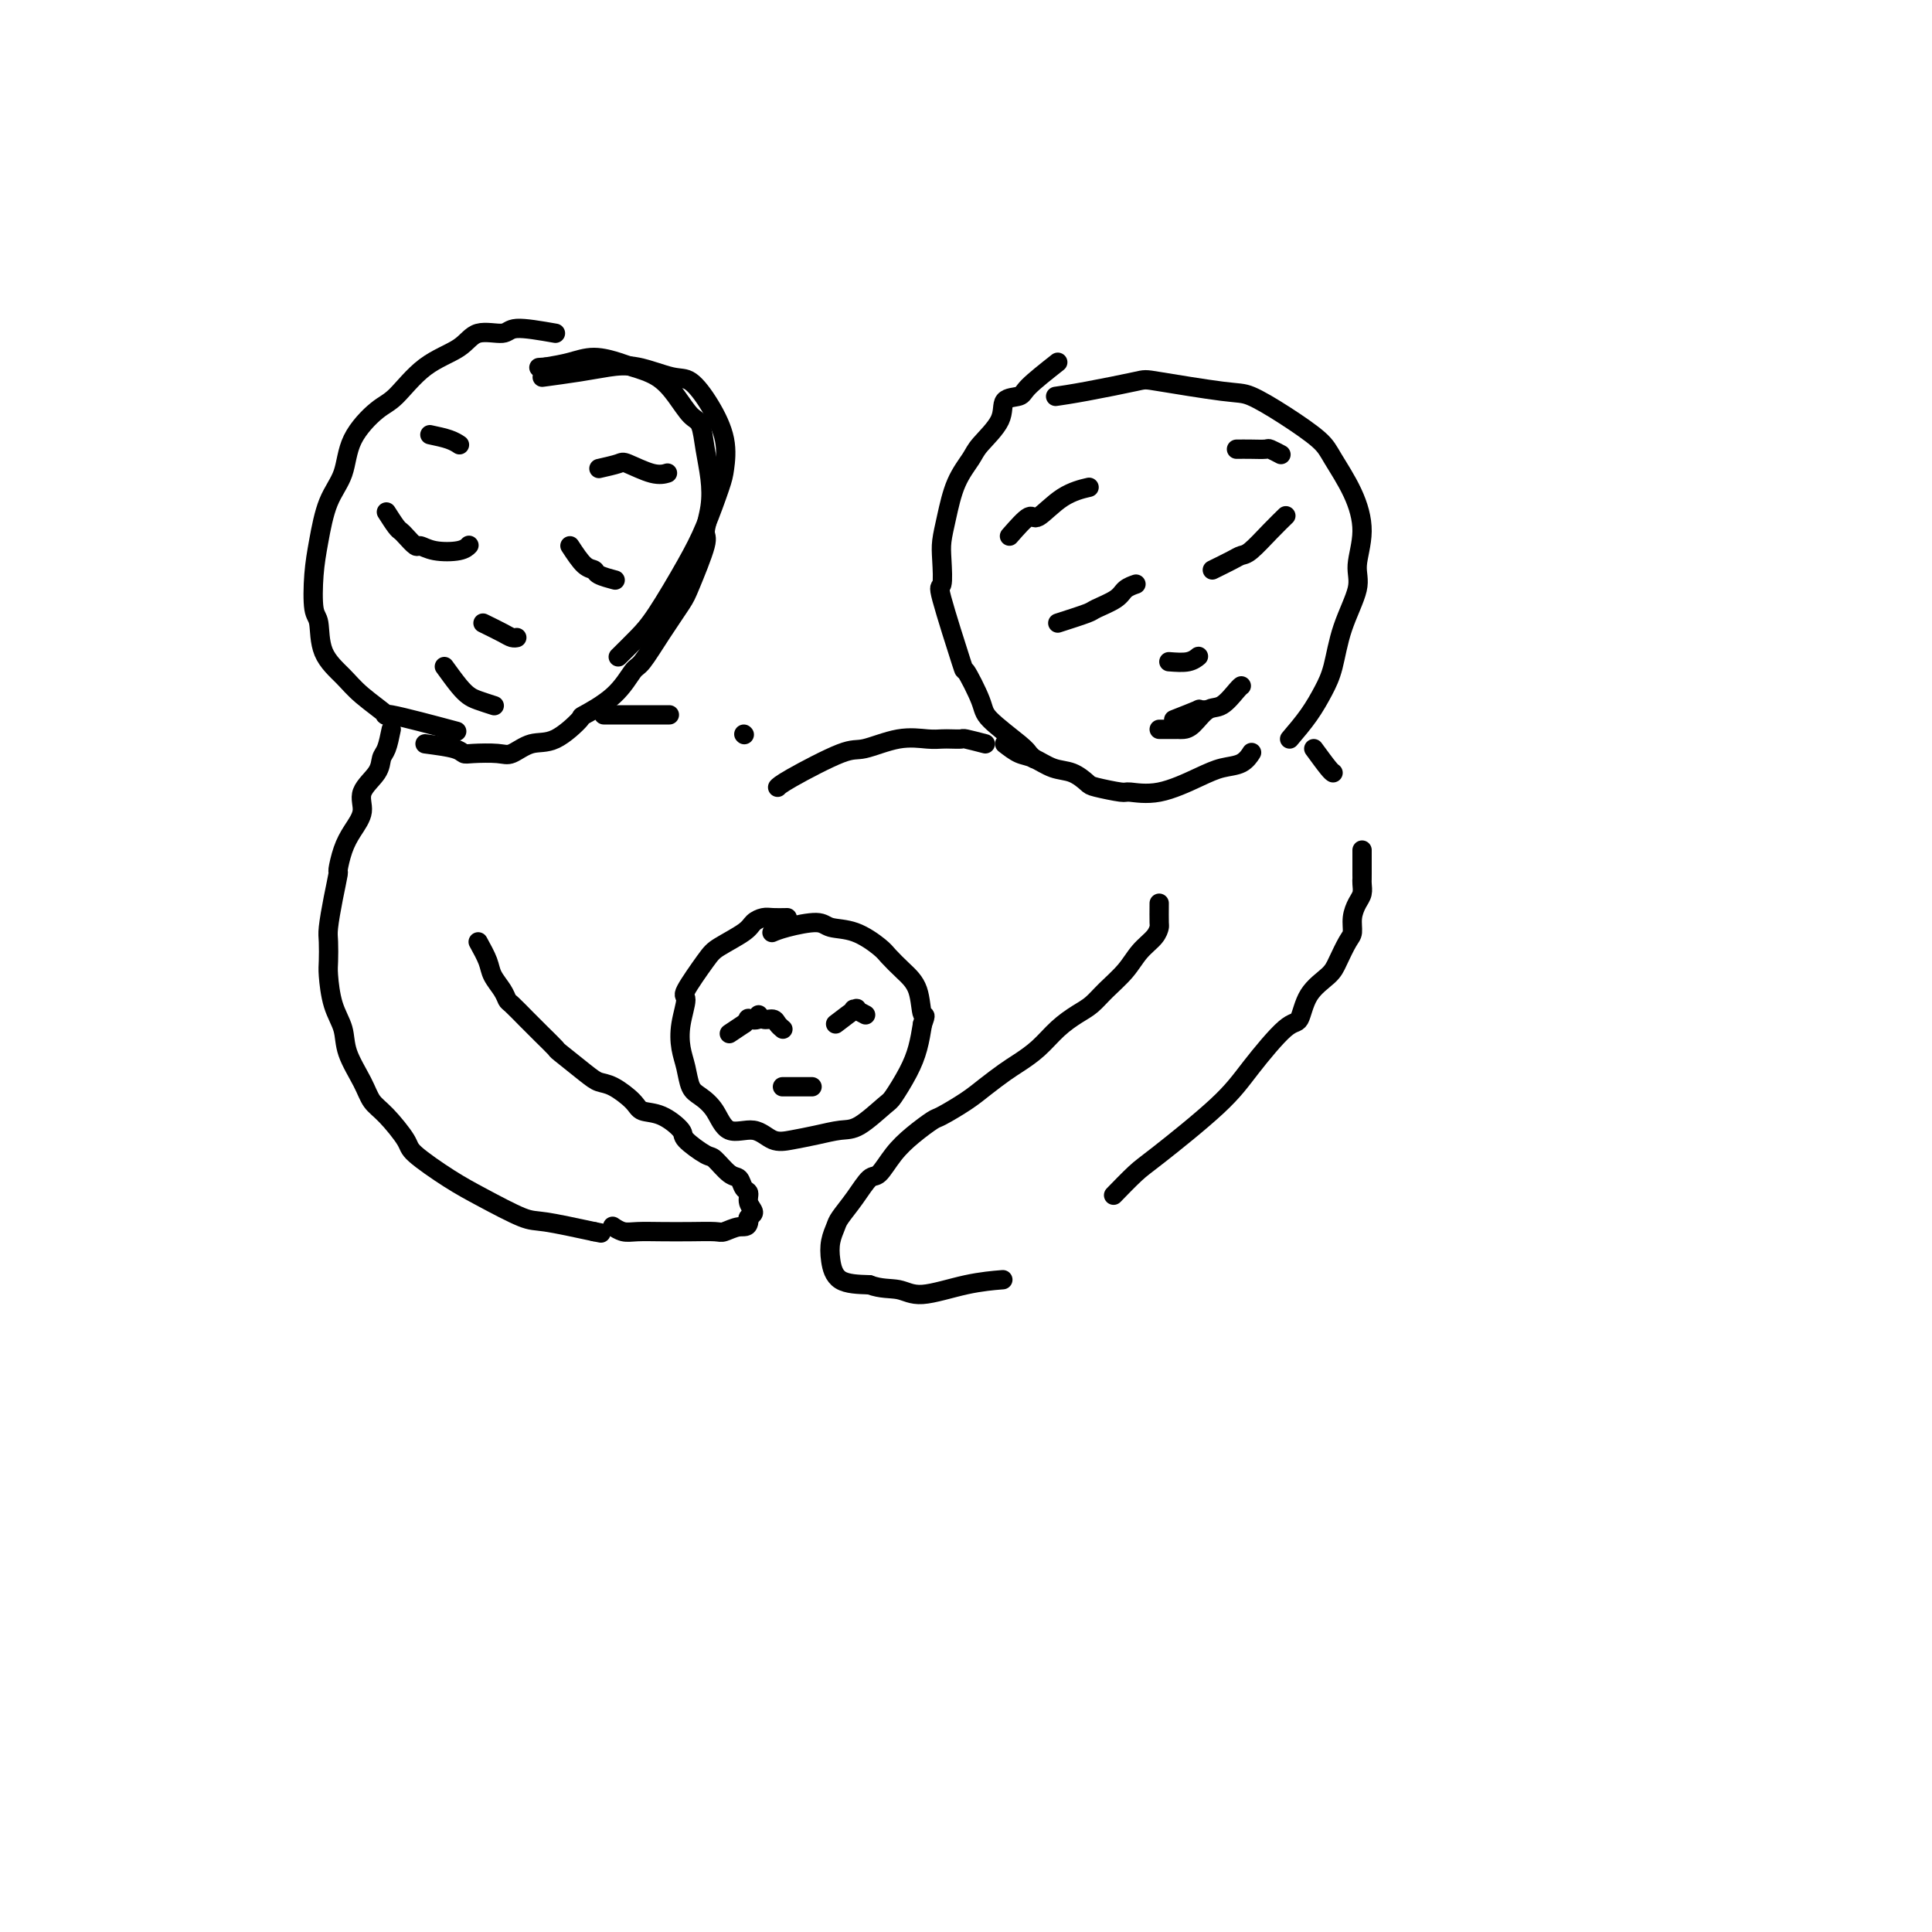 <svg viewBox='0 0 400 400' version='1.1' xmlns='http://www.w3.org/2000/svg' xmlns:xlink='http://www.w3.org/1999/xlink'><g fill='none' stroke='#000000' stroke-width='4' stroke-linecap='round' stroke-linejoin='round'><path d='M115,69c-3.173,-0.555 -6.346,-1.110 -8,-1c-1.654,0.110 -1.790,0.884 -3,1c-1.210,0.116 -3.494,-0.425 -5,0c-1.506,0.425 -2.235,1.815 -4,3c-1.765,1.185 -4.565,2.164 -7,4c-2.435,1.836 -4.504,4.529 -6,6c-1.496,1.471 -2.418,1.722 -4,3c-1.582,1.278 -3.825,3.584 -5,6c-1.175,2.416 -1.283,4.941 -2,7c-0.717,2.059 -2.045,3.650 -3,6c-0.955,2.350 -1.538,5.457 -2,8c-0.462,2.543 -0.805,4.522 -1,7c-0.195,2.478 -0.243,5.456 0,7c0.243,1.544 0.776,1.655 1,3c0.224,1.345 0.139,3.923 1,6c0.861,2.077 2.667,3.654 4,5c1.333,1.346 2.191,2.463 4,4c1.809,1.537 4.567,3.494 5,4c0.433,0.506 -1.460,-0.441 1,0c2.460,0.441 9.274,2.269 12,3c2.726,0.731 1.363,0.366 0,0'/><path d='M128,136c1.393,-1.379 2.786,-2.757 4,-4c1.214,-1.243 2.248,-2.350 4,-5c1.752,-2.650 4.223,-6.842 6,-10c1.777,-3.158 2.861,-5.281 4,-8c1.139,-2.719 2.335,-6.036 3,-8c0.665,-1.964 0.800,-2.577 1,-4c0.200,-1.423 0.467,-3.657 0,-6c-0.467,-2.343 -1.667,-4.797 -3,-7c-1.333,-2.203 -2.800,-4.157 -4,-5c-1.200,-0.843 -2.134,-0.576 -4,-1c-1.866,-0.424 -4.666,-1.539 -7,-2c-2.334,-0.461 -4.203,-0.268 -6,0c-1.797,0.268 -3.522,0.611 -6,1c-2.478,0.389 -5.708,0.826 -7,1c-1.292,0.174 -0.646,0.087 0,0'/><path d='M88,154c2.334,0.311 4.668,0.621 6,1c1.332,0.379 1.661,0.826 2,1c0.339,0.174 0.689,0.075 2,0c1.311,-0.075 3.582,-0.126 5,0c1.418,0.126 1.983,0.429 3,0c1.017,-0.429 2.488,-1.589 4,-2c1.512,-0.411 3.067,-0.072 5,-1c1.933,-0.928 4.246,-3.124 5,-4c0.754,-0.876 -0.049,-0.434 1,-1c1.049,-0.566 3.952,-2.140 6,-4c2.048,-1.860 3.243,-4.005 4,-5c0.757,-0.995 1.076,-0.841 2,-2c0.924,-1.159 2.453,-3.631 4,-6c1.547,-2.369 3.112,-4.635 4,-6c0.888,-1.365 1.100,-1.830 2,-4c0.900,-2.170 2.487,-6.046 3,-8c0.513,-1.954 -0.047,-1.988 0,-3c0.047,-1.012 0.701,-3.004 1,-5c0.299,-1.996 0.243,-3.996 0,-6c-0.243,-2.004 -0.675,-4.010 -1,-6c-0.325,-1.990 -0.545,-3.962 -1,-5c-0.455,-1.038 -1.145,-1.142 -2,-2c-0.855,-0.858 -1.876,-2.469 -3,-4c-1.124,-1.531 -2.351,-2.982 -4,-4c-1.649,-1.018 -3.721,-1.604 -5,-2c-1.279,-0.396 -1.766,-0.601 -3,-1c-1.234,-0.399 -3.217,-0.992 -5,-1c-1.783,-0.008 -3.367,0.569 -5,1c-1.633,0.431 -3.317,0.715 -5,1'/><path d='M113,76c-2.500,0.167 -1.250,0.083 0,0'/><path d='M219,75c-2.400,1.894 -4.800,3.789 -6,5c-1.200,1.211 -1.198,1.740 -2,2c-0.802,0.260 -2.406,0.251 -3,1c-0.594,0.749 -0.176,2.258 -1,4c-0.824,1.742 -2.890,3.719 -4,5c-1.110,1.281 -1.264,1.866 -2,3c-0.736,1.134 -2.052,2.817 -3,5c-0.948,2.183 -1.526,4.867 -2,7c-0.474,2.133 -0.844,3.716 -1,5c-0.156,1.284 -0.097,2.268 0,4c0.097,1.732 0.233,4.211 0,5c-0.233,0.789 -0.835,-0.111 0,3c0.835,3.111 3.106,10.234 4,13c0.894,2.766 0.410,1.175 1,2c0.590,0.825 2.253,4.067 3,6c0.747,1.933 0.579,2.557 2,4c1.421,1.443 4.433,3.706 6,5c1.567,1.294 1.691,1.617 2,2c0.309,0.383 0.803,0.824 1,1c0.197,0.176 0.099,0.088 0,0'/><path d='M267,153c1.402,-1.649 2.804,-3.298 4,-5c1.196,-1.702 2.186,-3.457 3,-5c0.814,-1.543 1.452,-2.875 2,-5c0.548,-2.125 1.004,-5.045 2,-8c0.996,-2.955 2.530,-5.946 3,-8c0.470,-2.054 -0.125,-3.170 0,-5c0.125,-1.830 0.970,-4.372 1,-7c0.030,-2.628 -0.754,-5.342 -2,-8c-1.246,-2.658 -2.953,-5.260 -4,-7c-1.047,-1.740 -1.433,-2.617 -3,-4c-1.567,-1.383 -4.314,-3.272 -7,-5c-2.686,-1.728 -5.312,-3.294 -7,-4c-1.688,-0.706 -2.439,-0.553 -6,-1c-3.561,-0.447 -9.932,-1.493 -13,-2c-3.068,-0.507 -2.833,-0.476 -5,0c-2.167,0.476 -6.737,1.397 -10,2c-3.263,0.603 -5.218,0.886 -6,1c-0.782,0.114 -0.391,0.057 0,0'/><path d='M208,154c1.023,0.789 2.046,1.577 3,2c0.954,0.423 1.838,0.480 3,1c1.162,0.520 2.602,1.502 4,2c1.398,0.498 2.752,0.511 4,1c1.248,0.489 2.388,1.454 3,2c0.612,0.546 0.694,0.673 2,1c1.306,0.327 3.836,0.855 5,1c1.164,0.145 0.962,-0.092 2,0c1.038,0.092 3.315,0.515 6,0c2.685,-0.515 5.777,-1.967 8,-3c2.223,-1.033 3.575,-1.648 5,-2c1.425,-0.352 2.922,-0.441 4,-1c1.078,-0.559 1.737,-1.588 2,-2c0.263,-0.412 0.132,-0.206 0,0'/><path d='M80,106c0.747,1.168 1.495,2.336 2,3c0.505,0.664 0.769,0.822 1,1c0.231,0.178 0.429,0.374 1,1c0.571,0.626 1.516,1.681 2,2c0.484,0.319 0.508,-0.097 1,0c0.492,0.097 1.451,0.706 3,1c1.549,0.294 3.686,0.271 5,0c1.314,-0.271 1.804,-0.792 2,-1c0.196,-0.208 0.098,-0.104 0,0'/><path d='M118,113c1.048,1.600 2.096,3.199 3,4c0.904,0.801 1.665,0.802 2,1c0.335,0.198 0.244,0.592 1,1c0.756,0.408 2.359,0.831 3,1c0.641,0.169 0.321,0.085 0,0'/><path d='M100,129c1.494,0.732 2.988,1.464 4,2c1.012,0.536 1.542,0.875 2,1c0.458,0.125 0.845,0.036 1,0c0.155,-0.036 0.077,-0.018 0,0'/><path d='M92,138c1.078,1.486 2.156,2.973 3,4c0.844,1.027 1.453,1.595 2,2c0.547,0.405 1.032,0.648 2,1c0.968,0.352 2.419,0.815 3,1c0.581,0.185 0.290,0.093 0,0'/><path d='M219,129c2.419,-0.779 4.838,-1.557 6,-2c1.162,-0.443 1.068,-0.550 2,-1c0.932,-0.450 2.889,-1.244 4,-2c1.111,-0.756 1.376,-1.473 2,-2c0.624,-0.527 1.607,-0.865 2,-1c0.393,-0.135 0.197,-0.068 0,0'/><path d='M251,118c1.499,-0.736 2.998,-1.473 4,-2c1.002,-0.527 1.508,-0.845 2,-1c0.492,-0.155 0.969,-0.146 2,-1c1.031,-0.854 2.617,-2.569 4,-4c1.383,-1.431 2.565,-2.578 3,-3c0.435,-0.422 0.124,-0.121 0,0c-0.124,0.121 -0.062,0.060 0,0'/><path d='M242,137c1.464,0.113 2.929,0.226 4,0c1.071,-0.226 1.750,-0.792 2,-1c0.250,-0.208 0.071,-0.060 0,0c-0.071,0.060 -0.036,0.030 0,0'/><path d='M243,149c2.143,-0.845 4.286,-1.690 5,-2c0.714,-0.310 -0.000,-0.083 0,0c0.000,0.083 0.714,0.024 1,0c0.286,-0.024 0.143,-0.012 0,0'/><path d='M81,151c-0.314,1.529 -0.629,3.059 -1,4c-0.371,0.941 -0.799,1.294 -1,2c-0.201,0.706 -0.176,1.766 -1,3c-0.824,1.234 -2.498,2.643 -3,4c-0.502,1.357 0.167,2.661 0,4c-0.167,1.339 -1.172,2.712 -2,4c-0.828,1.288 -1.479,2.491 -2,4c-0.521,1.509 -0.910,3.322 -1,4c-0.090,0.678 0.120,0.219 0,1c-0.120,0.781 -0.568,2.800 -1,5c-0.432,2.200 -0.846,4.580 -1,6c-0.154,1.420 -0.048,1.880 0,3c0.048,1.120 0.038,2.898 0,4c-0.038,1.102 -0.106,1.526 0,3c0.106,1.474 0.384,3.998 1,6c0.616,2.002 1.570,3.482 2,5c0.430,1.518 0.336,3.075 1,5c0.664,1.925 2.085,4.218 3,6c0.915,1.782 1.324,3.054 2,4c0.676,0.946 1.618,1.567 3,3c1.382,1.433 3.203,3.677 4,5c0.797,1.323 0.571,1.726 2,3c1.429,1.274 4.513,3.419 7,5c2.487,1.581 4.378,2.599 7,4c2.622,1.401 5.975,3.185 8,4c2.025,0.815 2.721,0.661 5,1c2.279,0.339 6.139,1.169 10,2'/><path d='M123,255c2.500,0.500 1.250,0.250 0,0'/><path d='M272,155c1.156,1.578 2.311,3.156 3,4c0.689,0.844 0.911,0.956 1,1c0.089,0.044 0.044,0.022 0,0'/><path d='M282,176c-0.002,2.017 -0.003,4.034 0,5c0.003,0.966 0.011,0.880 0,1c-0.011,0.120 -0.041,0.445 0,1c0.041,0.555 0.153,1.340 0,2c-0.153,0.660 -0.569,1.195 -1,2c-0.431,0.805 -0.876,1.881 -1,3c-0.124,1.119 0.072,2.282 0,3c-0.072,0.718 -0.414,0.992 -1,2c-0.586,1.008 -1.416,2.751 -2,4c-0.584,1.249 -0.921,2.006 -2,3c-1.079,0.994 -2.899,2.227 -4,4c-1.101,1.773 -1.481,4.086 -2,5c-0.519,0.914 -1.176,0.431 -3,2c-1.824,1.569 -4.815,5.192 -7,8c-2.185,2.808 -3.563,4.802 -7,8c-3.437,3.198 -8.931,7.599 -12,10c-3.069,2.401 -3.711,2.800 -5,4c-1.289,1.200 -3.225,3.200 -4,4c-0.775,0.800 -0.387,0.400 0,0'/><path d='M240,151c1.174,0.002 2.348,0.004 3,0c0.652,-0.004 0.782,-0.012 1,0c0.218,0.012 0.524,0.046 1,0c0.476,-0.046 1.122,-0.170 2,-1c0.878,-0.830 1.987,-2.366 3,-3c1.013,-0.634 1.931,-0.366 3,-1c1.069,-0.634 2.288,-2.171 3,-3c0.712,-0.829 0.918,-0.951 1,-1c0.082,-0.049 0.041,-0.024 0,0'/><path d='M209,111c1.576,-1.796 3.152,-3.592 4,-4c0.848,-0.408 0.970,0.571 2,0c1.030,-0.571 2.970,-2.692 5,-4c2.030,-1.308 4.152,-1.802 5,-2c0.848,-0.198 0.424,-0.099 0,0'/><path d='M256,93c0.943,-0.008 1.885,-0.016 3,0c1.115,0.016 2.402,0.056 3,0c0.598,-0.056 0.507,-0.207 1,0c0.493,0.207 1.569,0.774 2,1c0.431,0.226 0.215,0.113 0,0'/><path d='M89,90c1.467,0.311 2.933,0.622 4,1c1.067,0.378 1.733,0.822 2,1c0.267,0.178 0.133,0.089 0,0'/><path d='M124,97c1.592,-0.362 3.183,-0.724 4,-1c0.817,-0.276 0.858,-0.466 2,0c1.142,0.466 3.384,1.587 5,2c1.616,0.413 2.604,0.118 3,0c0.396,-0.118 0.198,-0.059 0,0'/><path d='M125,148c1.485,0.000 2.970,0.000 4,0c1.030,0.000 1.606,0.000 2,0c0.394,0.000 0.606,0.000 2,0c1.394,0.000 3.970,0.000 5,0c1.030,0.000 0.515,0.000 0,0'/><path d='M154,152c0.000,0.000 0.100,0.100 0.1,0.1'/><path d='M204,154c-1.626,-0.422 -3.252,-0.845 -4,-1c-0.748,-0.155 -0.619,-0.044 -1,0c-0.381,0.044 -1.271,0.019 -2,0c-0.729,-0.019 -1.297,-0.034 -2,0c-0.703,0.034 -1.540,0.117 -3,0c-1.460,-0.117 -3.544,-0.434 -6,0c-2.456,0.434 -5.285,1.619 -7,2c-1.715,0.381 -2.315,-0.042 -5,1c-2.685,1.042 -7.454,3.550 -10,5c-2.546,1.450 -2.870,1.843 -3,2c-0.130,0.157 -0.065,0.079 0,0'/><path d='M163,190c-1.096,0.020 -2.191,0.040 -3,0c-0.809,-0.040 -1.330,-0.138 -2,0c-0.670,0.138 -1.487,0.514 -2,1c-0.513,0.486 -0.721,1.083 -2,2c-1.279,0.917 -3.628,2.155 -5,3c-1.372,0.845 -1.766,1.296 -3,3c-1.234,1.704 -3.308,4.660 -4,6c-0.692,1.340 -0.001,1.062 0,2c0.001,0.938 -0.688,3.090 -1,5c-0.312,1.910 -0.246,3.577 0,5c0.246,1.423 0.672,2.603 1,4c0.328,1.397 0.559,3.009 1,4c0.441,0.991 1.093,1.359 2,2c0.907,0.641 2.068,1.556 3,3c0.932,1.444 1.633,3.417 3,4c1.367,0.583 3.398,-0.226 5,0c1.602,0.226 2.776,1.486 4,2c1.224,0.514 2.499,0.281 4,0c1.501,-0.281 3.226,-0.611 5,-1c1.774,-0.389 3.595,-0.837 5,-1c1.405,-0.163 2.393,-0.041 4,-1c1.607,-0.959 3.831,-3.000 5,-4c1.169,-1.000 1.282,-0.959 2,-2c0.718,-1.041 2.039,-3.165 3,-5c0.961,-1.835 1.560,-3.381 2,-5c0.440,-1.619 0.720,-3.309 1,-5'/><path d='M191,212c0.952,-2.523 0.332,-1.332 0,-2c-0.332,-0.668 -0.376,-3.195 -1,-5c-0.624,-1.805 -1.827,-2.889 -3,-4c-1.173,-1.111 -2.317,-2.250 -3,-3c-0.683,-0.750 -0.907,-1.112 -2,-2c-1.093,-0.888 -3.057,-2.301 -5,-3c-1.943,-0.699 -3.866,-0.685 -5,-1c-1.134,-0.315 -1.479,-0.961 -3,-1c-1.521,-0.039 -4.217,0.528 -6,1c-1.783,0.472 -2.652,0.849 -3,1c-0.348,0.151 -0.174,0.075 0,0'/><path d='M151,214c1.303,-0.875 2.605,-1.750 3,-2c0.395,-0.250 -0.119,0.124 0,0c0.119,-0.124 0.871,-0.747 1,-1c0.129,-0.253 -0.365,-0.135 0,0c0.365,0.135 1.589,0.288 2,0c0.411,-0.288 0.009,-1.016 0,-1c-0.009,0.016 0.376,0.775 1,1c0.624,0.225 1.487,-0.084 2,0c0.513,0.084 0.677,0.561 1,1c0.323,0.439 0.807,0.840 1,1c0.193,0.160 0.097,0.080 0,0'/><path d='M173,212c1.675,-1.276 3.349,-2.552 4,-3c0.651,-0.448 0.278,-0.069 0,0c-0.278,0.069 -0.459,-0.174 0,0c0.459,0.174 1.560,0.764 2,1c0.440,0.236 0.220,0.118 0,0'/><path d='M162,225c1.467,0.000 2.933,0.000 4,0c1.067,0.000 1.733,0.000 2,0c0.267,0.000 0.133,0.000 0,0'/><path d='M99,195c0.785,1.426 1.571,2.853 2,4c0.429,1.147 0.502,2.015 1,3c0.498,0.985 1.420,2.086 2,3c0.580,0.914 0.818,1.639 1,2c0.182,0.361 0.307,0.356 1,1c0.693,0.644 1.953,1.937 3,3c1.047,1.063 1.880,1.896 3,3c1.120,1.104 2.528,2.479 3,3c0.472,0.521 0.007,0.187 1,1c0.993,0.813 3.444,2.771 5,4c1.556,1.229 2.218,1.728 3,2c0.782,0.272 1.685,0.318 3,1c1.315,0.682 3.042,2.002 4,3c0.958,0.998 1.146,1.676 2,2c0.854,0.324 2.374,0.294 4,1c1.626,0.706 3.359,2.147 4,3c0.641,0.853 0.189,1.116 1,2c0.811,0.884 2.885,2.387 4,3c1.115,0.613 1.269,0.334 2,1c0.731,0.666 2.037,2.275 3,3c0.963,0.725 1.583,0.565 2,1c0.417,0.435 0.630,1.464 1,2c0.370,0.536 0.898,0.577 1,1c0.102,0.423 -0.220,1.227 0,2c0.220,0.773 0.982,1.516 1,2c0.018,0.484 -0.709,0.710 -1,1c-0.291,0.290 -0.145,0.645 0,1'/><path d='M155,253c-0.133,1.249 -0.964,0.871 -2,1c-1.036,0.129 -2.276,0.766 -3,1c-0.724,0.234 -0.932,0.064 -2,0c-1.068,-0.064 -2.998,-0.021 -5,0c-2.002,0.021 -4.078,0.019 -6,0c-1.922,-0.019 -3.690,-0.057 -5,0c-1.310,0.057 -2.160,0.208 -3,0c-0.840,-0.208 -1.668,-0.774 -2,-1c-0.332,-0.226 -0.166,-0.113 0,0'/><path d='M240,187c-0.011,1.620 -0.021,3.241 0,4c0.021,0.759 0.074,0.657 0,1c-0.074,0.343 -0.274,1.131 -1,2c-0.726,0.869 -1.978,1.818 -3,3c-1.022,1.182 -1.813,2.598 -3,4c-1.187,1.402 -2.771,2.791 -4,4c-1.229,1.209 -2.104,2.239 -3,3c-0.896,0.761 -1.814,1.253 -3,2c-1.186,0.747 -2.642,1.750 -4,3c-1.358,1.250 -2.619,2.746 -4,4c-1.381,1.254 -2.881,2.266 -4,3c-1.119,0.734 -1.856,1.189 -3,2c-1.144,0.811 -2.697,1.977 -4,3c-1.303,1.023 -2.358,1.903 -4,3c-1.642,1.097 -3.872,2.410 -5,3c-1.128,0.590 -1.155,0.456 -2,1c-0.845,0.544 -2.508,1.765 -4,3c-1.492,1.235 -2.813,2.484 -4,4c-1.187,1.516 -2.240,3.297 -3,4c-0.760,0.703 -1.226,0.326 -2,1c-0.774,0.674 -1.854,2.398 -3,4c-1.146,1.602 -2.357,3.081 -3,4c-0.643,0.919 -0.719,1.280 -1,2c-0.281,0.720 -0.766,1.801 -1,3c-0.234,1.199 -0.217,2.515 0,4c0.217,1.485 0.633,3.139 2,4c1.367,0.861 3.683,0.931 6,1'/><path d='M180,266c2.409,0.911 4.433,0.689 6,1c1.567,0.311 2.678,1.156 5,1c2.322,-0.156 5.856,-1.311 9,-2c3.144,-0.689 5.898,-0.911 7,-1c1.102,-0.089 0.551,-0.044 0,0'/></g>
</svg>